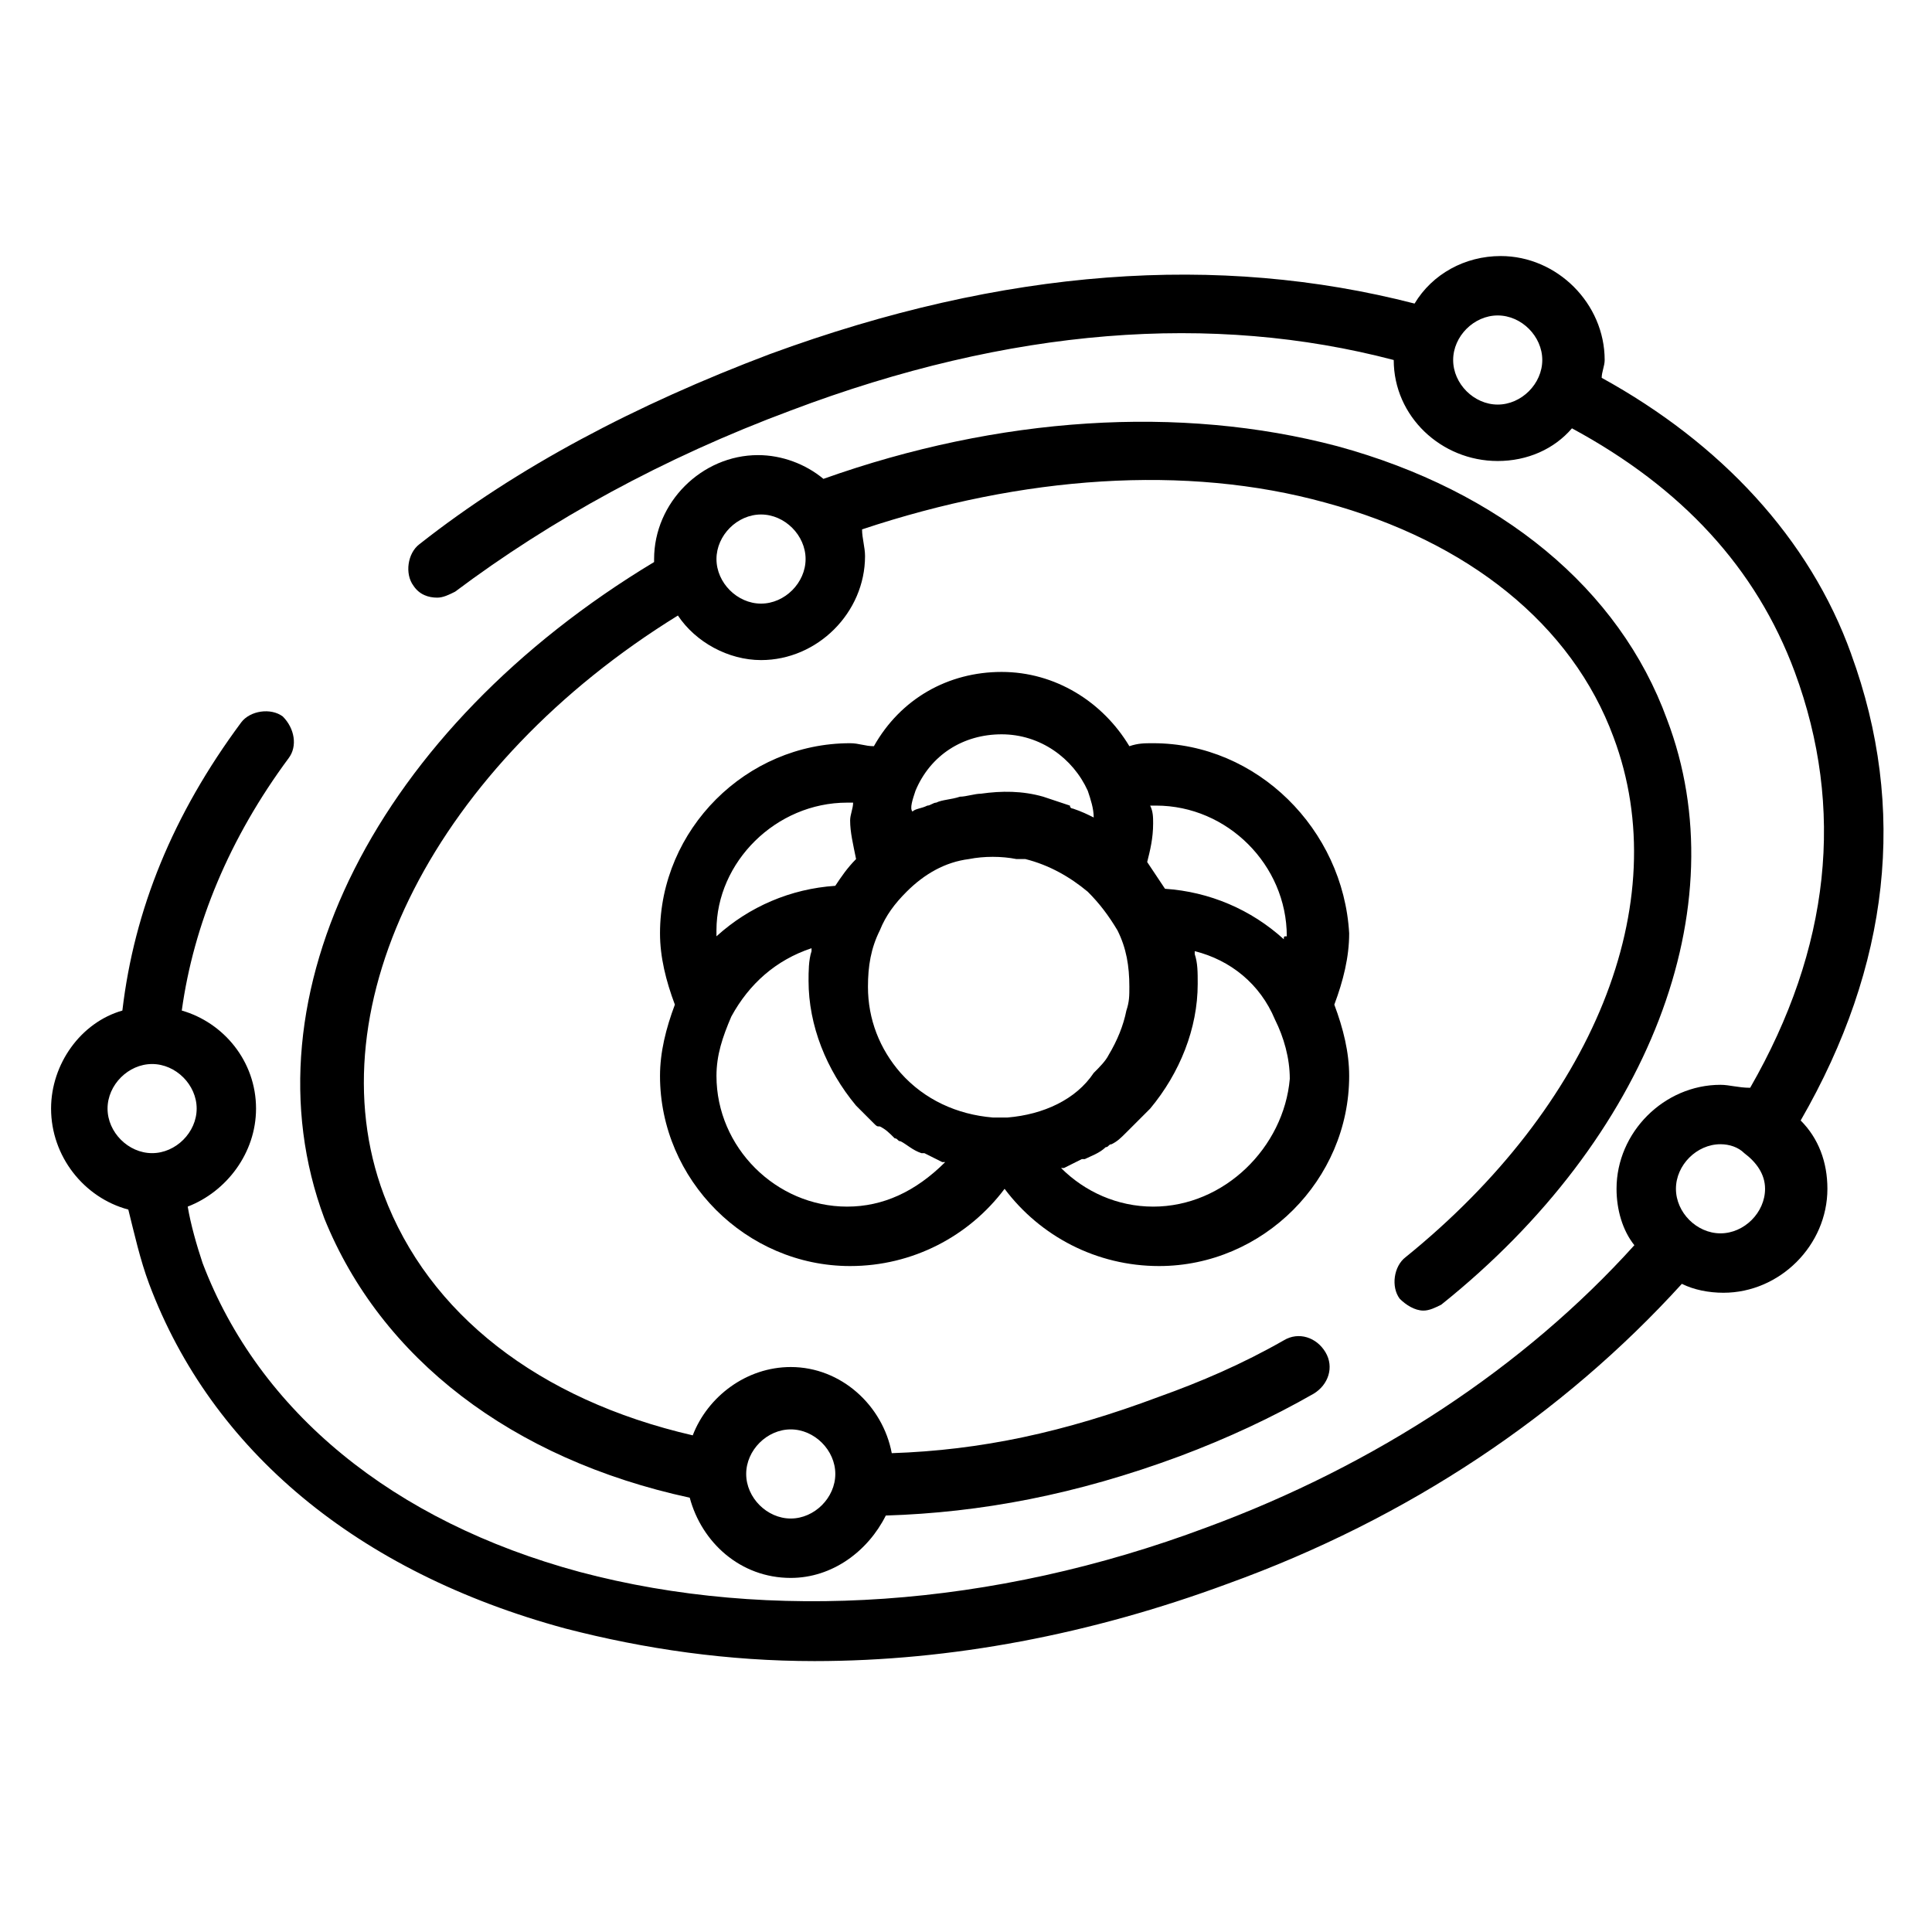 <?xml version="1.0" encoding="UTF-8"?>
<!-- The Best Svg Icon site in the world: iconSvg.co, Visit us! https://iconsvg.co -->
<svg fill="#000000" width="800px" height="800px" version="1.1" viewBox="144 144 512 512" xmlns="http://www.w3.org/2000/svg">
 <g>
  <path d="m326.79 540.91c3.148 11.809 13.383 21.254 26.766 21.254 11.02 0 20.469-7.086 25.191-16.531 25.191-0.789 50.383-5.512 77.934-15.742 12.594-4.723 24.402-10.234 35.426-16.531 3.938-2.363 5.512-7.086 3.148-11.02-2.363-3.938-7.086-5.512-11.02-3.148-11.02 6.297-22.043 11.02-33.062 14.957-25.191 9.445-47.23 14.168-70.848 14.957-2.363-12.594-13.383-22.828-26.766-22.828-11.809 0-22.043 7.871-25.977 18.105-40.934-9.445-70.062-32.273-81.867-63.762-18.895-50.383 14.168-114.14 77.934-153.5 4.723 7.086 13.383 11.809 22.043 11.809 14.957 0 27.551-12.594 27.551-27.551 0-2.363-0.789-4.723-0.789-7.086 42.508-14.168 85.805-17.32 122.8-7.086 37.785 10.234 65.336 32.273 76.359 62.188 16.531 44.082-5.512 97.613-55.105 137.76-3.148 2.363-3.938 7.871-1.574 11.02 1.574 1.574 3.938 3.148 6.297 3.148 1.574 0 3.148-0.789 4.723-1.574 55.105-44.082 78.719-105.48 59.828-155.08-12.594-34.637-44.082-60.613-87.379-72.422-41.723-11.02-89.742-7.871-136.19 8.66-4.723-3.938-11.02-6.297-17.32-6.297-14.957 0-27.551 12.594-27.551 27.551v0.789c-73.211 44.082-109.42 114.93-87.379 173.97 14.949 36.992 49.586 63.758 96.82 73.988zm26.766-18.105c6.297 0 11.809 5.512 11.809 11.809s-5.512 11.809-11.809 11.809c-6.297 0-11.809-5.512-11.809-11.809s5.512-11.809 11.809-11.809zm-7.875-242.46c6.297 0 11.809 5.512 11.809 11.809s-5.512 11.809-11.809 11.809c-6.297 0-11.809-5.512-11.809-11.809 0.004-6.297 5.512-11.809 11.809-11.809z"/>
  <path d="m634.59 317.34c-11.02-30.699-34.637-55.891-66.125-73.211 0-1.574 0.789-3.148 0.789-4.723 0-14.957-12.594-27.551-27.551-27.551-9.445 0-18.105 4.723-22.828 12.594-51.961-13.383-108.64-9.445-170.83 13.383-35.426 13.383-66.914 29.914-92.891 50.383-3.148 2.363-3.938 7.871-1.574 11.02 1.574 2.363 3.938 3.148 6.297 3.148 1.574 0 3.148-0.789 4.723-1.574 25.191-18.895 55.105-35.426 88.953-48.02 58.254-22.043 111.78-25.977 159.8-13.383 0 14.957 12.594 26.766 27.551 26.766 7.871 0 14.957-3.148 19.68-8.66 29.125 15.742 48.805 37 59.039 64.551 13.383 36.211 9.445 73.211-11.809 110.21-3.141 0-5.504-0.785-7.863-0.785-14.957 0-27.551 12.594-27.551 27.551 0 5.512 1.574 11.02 4.723 14.957-29.125 32.273-68.488 58.254-113.36 74.785-56.68 21.254-115.72 25.191-166.1 11.809-49.594-13.383-85.02-42.512-99.977-81.871-1.574-4.723-3.148-10.234-3.938-14.957 10.234-3.938 18.105-14.168 18.105-25.977 0-12.594-8.66-22.828-19.68-25.977 3.148-22.832 12.598-45.66 28.34-66.914 2.363-3.148 1.574-7.871-1.574-11.02-3.148-2.363-8.66-1.574-11.02 1.574-18.105 24.402-28.34 49.594-31.488 76.359-11.02 3.148-18.895 14.168-18.895 25.977 0 12.594 8.66 23.617 20.469 26.766 1.574 6.297 3.148 13.383 5.512 19.68 16.531 44.082 55.105 76.359 110.21 91.316 21.254 5.512 43.297 8.66 66.125 8.66 36.211 0 73.211-7.086 109.42-20.469 48.02-17.32 88.953-44.871 120.44-79.508 3.148 1.574 7.086 2.363 11.02 2.363 14.957 0 27.551-12.594 27.551-27.551 0-7.086-2.363-13.383-7.086-18.105 23.621-40.938 28.344-82.66 13.387-123.59zm-93.68-66.125c-6.297 0-11.809-5.512-11.809-11.809s5.512-11.809 11.809-11.809 11.809 5.512 11.809 11.809-5.508 11.809-11.809 11.809zm-356.6 198.38c-6.297 0-11.809-5.512-11.809-11.809s5.512-11.809 11.809-11.809c6.297 0 11.809 5.512 11.809 11.809s-5.512 11.809-11.809 11.809zm415.64 21.254c-6.297 0-11.809-5.512-11.809-11.809 0-6.297 5.512-11.809 11.809-11.809 2.363 0 4.723 0.789 6.297 2.363 3.148 2.363 5.512 5.512 5.512 9.445 0 6.297-5.512 11.809-11.809 11.809z"/>
  <path d="m449.59 340.96c-2.363 0-3.938 0-6.297 0.789-7.086-11.809-19.68-19.68-33.852-19.68-14.168 0-26.766 7.086-33.852 19.68-2.363 0-3.938-0.789-6.297-0.789-27.551 0-50.383 22.828-50.383 50.383 0 6.297 1.574 12.594 3.938 18.895-2.363 6.297-3.938 12.594-3.938 18.895 0 27.551 22.828 50.383 50.383 50.383 16.531 0 31.488-7.871 40.934-20.469 9.445 12.594 24.402 20.469 40.934 20.469 27.551 0 50.383-22.828 50.383-50.383 0-6.297-1.574-12.594-3.938-18.895 2.363-6.297 3.938-12.594 3.938-18.895-1.574-27.551-24.402-50.383-51.953-50.383zm-62.977 12.598c3.938-9.445 12.594-14.957 22.828-14.957 10.234 0 18.895 6.297 22.828 14.957 0.789 2.363 1.574 4.723 1.574 7.086-1.574-0.789-3.148-1.574-5.512-2.363 0 0-0.789 0-0.789-0.789-2.363-0.789-4.723-1.574-7.086-2.363-5.512-1.574-11.02-1.574-16.531-0.789-1.574 0-3.938 0.789-5.512 0.789-2.363 0.789-4.723 0.789-6.297 1.574-0.789 0-1.574 0.789-2.363 0.789-1.574 0.789-3.148 0.789-3.938 1.574-0.777-0.785 0.008-3.148 0.797-5.508zm-18.105 3.148h1.574c0 1.574-0.789 3.148-0.789 4.723 0 3.148 0.789 6.297 1.574 10.234-2.363 2.363-3.938 4.723-5.512 7.086-11.809 0.789-22.828 5.512-31.488 13.383v-1.574c0.004-18.109 15.746-33.852 34.641-33.852zm0 107.06c-18.895 0-34.637-15.742-34.637-34.637 0-5.512 1.574-10.234 3.938-15.742 4.723-8.66 11.809-14.957 21.254-18.105v0.789c-0.789 2.363-0.789 5.512-0.789 7.871 0 11.809 4.723 23.617 12.594 33.062 1.574 1.574 3.148 3.148 4.723 4.723 0.789 0.789 0.789 0.789 1.574 0.789 1.574 0.789 2.363 1.574 3.938 3.148 0.789 0 0.789 0.789 1.574 0.789 1.574 0.789 3.148 2.363 5.512 3.148h0.789c1.574 0.789 3.148 1.574 4.723 2.363h0.789c-7.875 7.863-16.535 11.801-25.98 11.801zm42.508-23.617h-2.363-1.574c-9.445-0.789-18.105-4.723-24.402-11.809-5.512-6.297-8.66-14.168-8.66-22.828 0-5.512 0.789-10.234 3.148-14.957 1.574-3.938 3.938-7.086 7.086-10.234 4.723-4.723 10.234-7.871 16.531-8.66 3.938-0.789 8.66-0.789 12.594 0h2.363c6.297 1.574 11.809 4.723 16.531 8.66 3.148 3.148 5.512 6.297 7.871 10.234 2.363 4.723 3.148 9.445 3.148 14.957 0 2.363 0 3.938-0.789 6.297-0.789 3.938-2.363 7.871-4.723 11.809-0.789 1.574-2.363 3.148-3.938 4.723-4.719 7.086-13.379 11.023-22.824 11.809zm38.574 23.617c-9.445 0-18.105-3.938-24.402-10.234h0.789c1.574-0.789 3.148-1.574 4.723-2.363h0.789c1.574-0.789 3.938-1.574 5.512-3.148 0.789 0 0.789-0.789 1.574-0.789 1.574-0.789 2.363-1.574 3.938-3.148l6.297-6.297c7.871-9.445 12.594-21.254 12.594-33.062 0-3.148 0-5.512-0.789-7.871v-0.789c9.445 2.363 17.32 8.66 21.254 18.105 2.363 4.723 3.938 10.234 3.938 15.742-1.578 18.113-17.324 33.855-36.215 33.855zm34.637-70.848c-8.66-7.871-19.68-12.594-31.488-13.383-1.574-2.363-3.148-4.723-4.723-7.086 0.789-3.148 1.574-6.297 1.574-10.234 0-1.574 0-3.148-0.789-4.723h1.574c18.895 0 34.637 15.742 34.637 34.637-0.785 0-0.785 0-0.785 0.789z"/>
 </g>
</svg>